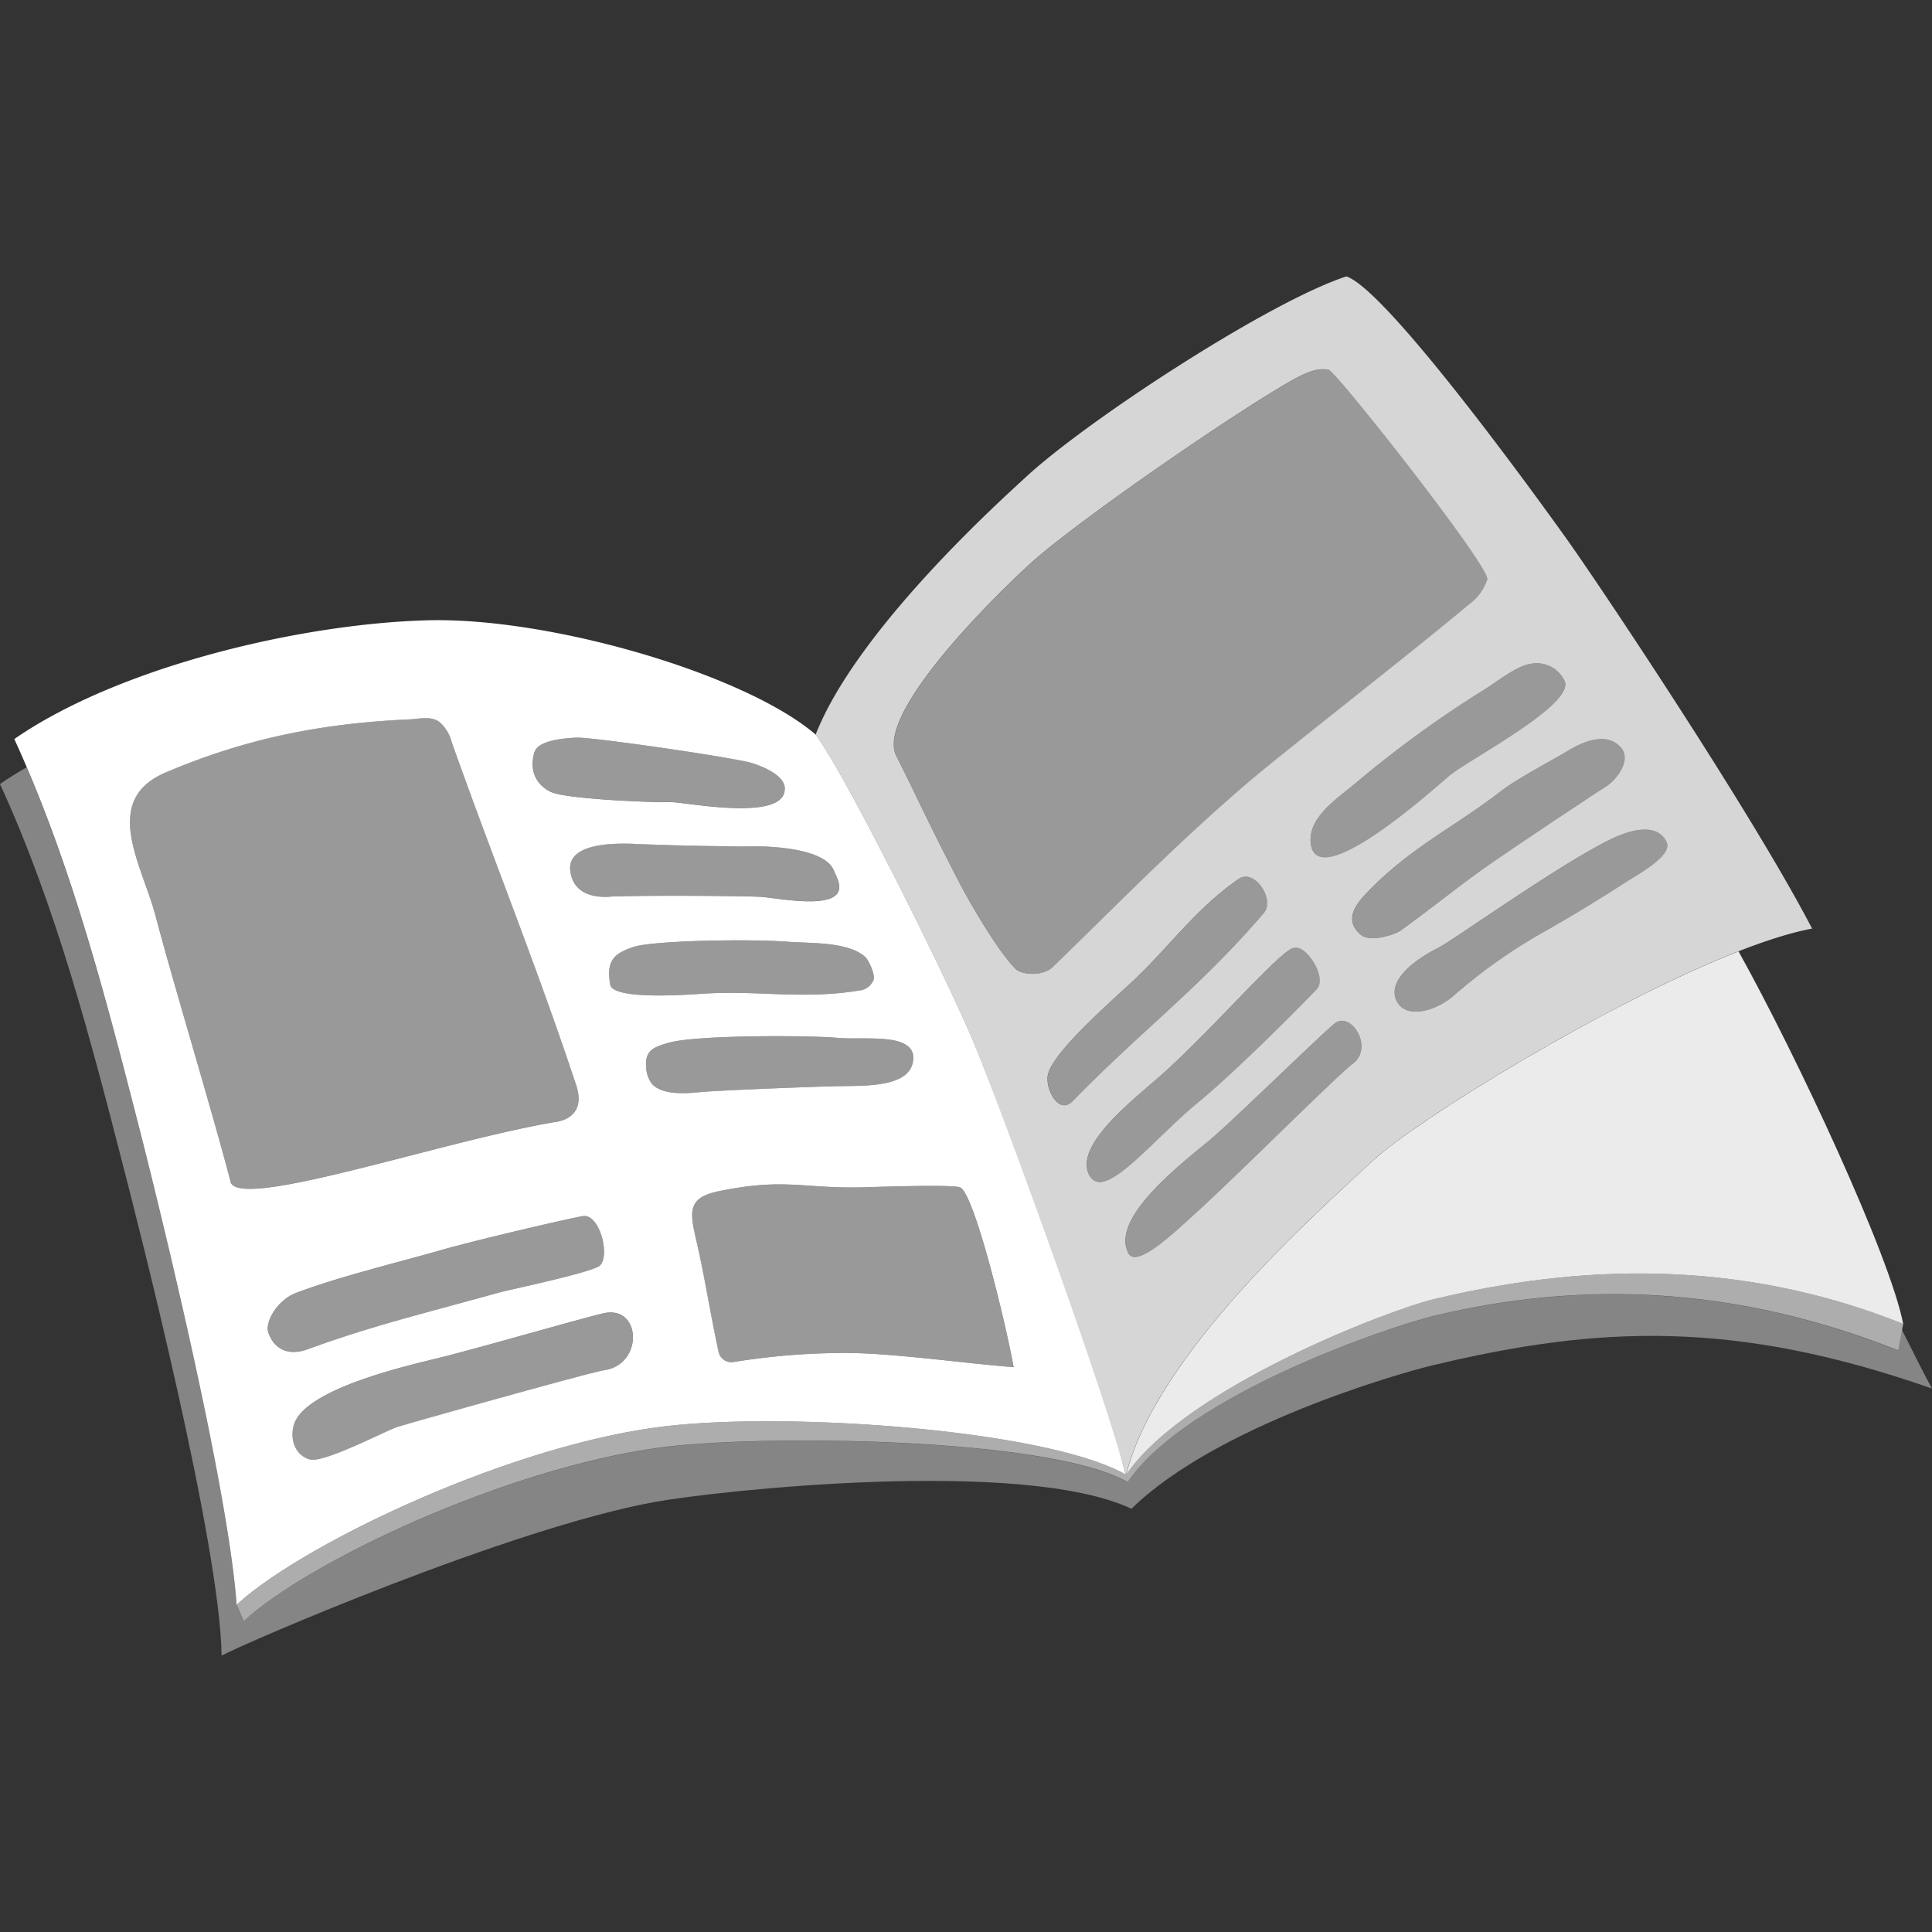 <svg viewBox="0 0 300 300" xmlns="http://www.w3.org/2000/svg"><rect x="0" y="0" width="300" height="300" fill="#333333" stroke="none"/><g fill="#fff"><path d="m 295.34 206.51 l -.61 3.2 c -25.83 -10.27 -49.75 -10.69 -71.99 -5.39 -7.08 1.69 -38.44 12.3 -47.67 25.83 -12.45 -7.08 -57.57 -7.36 -72.44 -5.38 -24.14 3.22 -54.97 17.85 -64.82 26.99 l -1.07 -2.56 c -1.39 -19.52 -13.22 -66.67 -15.14 -74.14 -4.87 -18.93 -9.78 -37.96 -17.45 -55.92 -1.47 .84 -2.86 1.7 -4.15 2.6 8.81 19.22 14.12 39.82 19.38 60.3 2.02 7.86 14.79 57.58 15.03 75.04 4.09 -2.16 44.8 -19.76 67.24 -23.85 9.7 -1.77 57.16 -6.93 74.04 1.05 13.27 -12.98 41.64 -21.03 46.39 -22.18 26.17 -6.34 47.43 -7.16 77.92 3.51 -1.17 -2.13 -2.8 -5.36 -4.66 -9.1 z" opacity=".4"/><path d="m 269.96 147.73 c -20.65 8.08 -50.07 26.28 -56.67 32.41 -8.81 8.18 -33.65 29.95 -38.42 48.86 9.23 -13.53 40.8 -25.61 47.87 -27.29 22.24 -5.3 46.96 -6.43 72.78 3.84 -2.03 -10.51 -16.44 -41.42 -25.56 -57.82 z" opacity=".9"/><path d="m 174.78 228.95 c .03 .02 .06 .03 .08 .04 -.16 -.56 -.37 -1.22 -.59 -1.93 .19 .68 .37 1.33 .51 1.89 z" opacity=".9"/><path d="m 222.74 201.7 c -7.08 1.69 -38.64 13.77 -47.87 27.29 -12.45 -7.08 -53.53 -9.9 -72.52 -7.41 -24.15 3.18 -55.75 18.47 -65.6 27.61 l 1.08 2.55 c 9.85 -9.14 40.67 -23.78 64.82 -26.99 14.86 -1.98 59.99 -1.7 72.44 5.38 9.23 -13.52 40.59 -24.14 47.67 -25.83 22.24 -5.3 46.16 -4.88 71.99 5.39 l .79 -4.16 c -25.85 -10.25 -50.56 -9.12 -72.8 -3.83 z" opacity=".6"/><path d="m 243.44 83.93 c -5.75 -8.07 -28.23 -38.97 -34.37 -41.01 -12.12 3.95 -40.4 22.47 -49.75 31.14 -3.48 3.22 -26.2 23.54 -32.67 40.01 4.88 6.57 20.89 38.9 24.7 48.18 4.04 9.83 20.17 55.51 23.5 66.75 4.77 -18.91 29.61 -40.68 38.42 -48.86 7.97 -7.4 49.23 -32.41 68.11 -35.95 -9.36 -18.03 -33.17 -53.57 -37.94 -60.26 z m -.5 21.79 c 1.73 3.6 -14.7 12.12 -17.82 14.68 -2.01 1.66 -20.86 18.8 -21.6 10.43 -.35 -3.93 3.98 -6.71 7 -9.24 a 171.02 171.02 0 0 1 20.08 -14.58 c 1.75 -1.08 4.93 -3.62 6.96 -3.9 a 4.77 4.77 0 0 1 5.38 2.62 z m -85.22 44.76 c -2.75 -2.75 -7.16 -10.32 -8.94 -13.78 -5.21 -10.13 -5.64 -11.38 -9.61 -19.35 -3.16 -6.35 14.16 -23.72 20.55 -29.6 7.49 -6.89 33.5 -24.67 41.24 -28.88 1.66 -.9 3.5 -1.82 5.35 -1.45 1.16 .23 25.08 30.61 24.64 32.55 a 7.77 7.77 0 0 1 -2.89 3.91 c -7.6 6.43 -28.78 22.94 -33.95 27.35 -11.3 9.65 -19.79 18.42 -30.57 28.88 -1.61 1.59 -4.95 1.23 -5.81 .38 z m 8.85 20.5 c -2.03 2.09 -4.03 -1.34 -3.91 -3.68 .17 -3.27 8.62 -10.66 13.11 -14.84 5.75 -5.35 9.91 -11.39 16.63 -16.02 2.49 -1.58 5.59 3.28 3.9 5.27 -9.81 11.5 -19.18 18.42 -29.72 29.27 z m 2.65 11.62 c -2.55 -4.34 5.7 -10.99 10.44 -15.09 8.05 -6.96 19.84 -20.8 21.38 -20.3 1.69 -.56 5.09 4.47 3.46 6.36 -4.82 5.02 -13.07 13.16 -18.5 17.65 -7.14 5.89 -14.44 15.35 -16.77 11.38 z m 40.76 -17.36 c -2.07 1.5 -17.91 17.31 -24.17 23 -3.29 2.99 -9.29 8.76 -10.57 6.37 -2.8 -5.21 7.27 -13.21 12.36 -17.37 3.34 -2.73 18.44 -17.48 19.75 -18.39 2.54 -1.78 6.05 3.92 2.64 6.38 z m 1.33 -20.08 c -2.53 -2.19 -1.05 -4.47 .93 -6.53 6.77 -7.06 13.16 -9.88 20.91 -15.84 2.36 -1.82 7.93 -4.78 10.49 -6.31 s 5.82 -2.68 7.92 -.56 c 1.98 2 -.56 5.16 -2.15 6.19 -4.79 3.1 -15.13 10.02 -18.7 12.53 -3.71 2.6 -8.8 6.67 -13.25 9.88 -.77 .56 -4.69 1.9 -6.14 .64 z m 40.98 -8.07 c -3.85 2.5 -7.9 4.95 -11.89 7.24 a 82.83 82.83 0 0 0 -14.59 10.21 c -2.98 2.61 -7.66 3.75 -8.98 .79 -1.44 -3.23 3.14 -6.47 6.51 -8.16 2.38 -1.19 18.39 -12.69 26.48 -16.7 1.31 -.65 7.07 -3.48 8.94 .22 1.08 2.13 -4.22 4.94 -6.47 6.4 z" opacity=".8"/><path d="m 151.36 162.25 c -3.81 -9.28 -19.82 -41.61 -24.7 -48.18 -11.02 -9.45 -41.3 -18.25 -60.25 -17.75 -19.72 .52 -47.98 7.21 -64.19 18.44 8.81 19.22 14.12 39.82 19.38 60.3 1.92 7.47 13.75 54.62 15.14 74.14 9.85 -9.14 41.45 -24.44 65.6 -27.61 18.95 -2.49 59.9 .31 72.44 7.36 -3.39 -13.27 -19.51 -57.18 -23.42 -66.7 z m -15.7 -10.15 a 2.61 2.61 0 0 1 -1.89 1.65 c -9.28 1.56 -15.85 -.06 -25.08 .58 -2.59 .18 -13.52 .9 -13.93 -1.42 -.64 -3.63 .45 -4.83 3.63 -5.87 3.14 -1.02 18.12 -1.25 23.9 -.81 3.52 .27 9.44 -.03 12.05 2.36 .58 .53 1.56 2.76 1.32 3.51 z m -6.16 -16.9 c .39 .99 1.02 1.97 .76 3 -.8 3.13 -10.01 1.14 -12.32 1.05 -5.38 -.2 -20.8 -.2 -23.2 -.02 -1.56 .12 -5.62 .08 -6.18 -3.92 -.65 -4.58 7.24 -4.39 10.34 -4.26 6.05 .26 12.04 .37 18.1 .37 2.38 -.01 11.09 .22 12.49 3.77 z m -46.5 -18.41 c .55 -1.87 4.76 -2.18 6.58 -2.25 2.01 -.08 19.3 2.32 26.24 3.71 1.53 .31 5.89 1.82 6.03 4.06 .34 5.5 -15.66 2.18 -17.79 2.24 -2.8 .08 -15.67 -.46 -18.35 -1.51 -1.11 -.43 -3.9 -2.22 -2.72 -6.26 z m -47.25 66.51 c -2.75 -10.6 -8.98 -31.09 -11.58 -41.03 -2.07 -7.92 -8.63 -18 1.58 -22.33 11.35 -4.81 22.8 -7.56 37.71 -8.23 1.64 -.07 3.43 -.57 4.77 .39 a 6.21 6.21 0 0 1 1.92 3.17 c 6.52 18.38 13.19 34.72 19.32 53.24 1.44 4.37 -1.64 5.45 -2.99 5.67 -17.6 2.88 -50.34 14.23 -50.73 9.12 z m 5.91 23.57 c -.52 -1.5 1.28 -4.95 4.33 -6.11 6.28 -2.4 15.54 -4.66 22.31 -6.59 6.48 -1.85 21.1 -5.2 22.28 -5.34 2.7 -.32 4.39 6.93 2.25 7.9 -2.85 1.29 -13.4 3.44 -15.67 4.07 -12.38 3.42 -19.53 5.13 -29.4 8.72 -2.69 .98 -5.1 .26 -6.11 -2.65 z m 52.15 5.9 c -2.06 .3 -27.76 7.51 -32.02 8.78 -1.72 .51 -11.53 5.72 -13.73 5.06 s -3.02 -2.95 -2.48 -5.18 c 1.41 -5.77 17.97 -9.42 22.83 -10.64 5.49 -1.34 23.64 -6.57 25.54 -6.91 5.67 -1.02 5.94 8.02 -.14 8.89 z m 7.24 -44.72 a 4.74 4.74 0 0 1 -.72 -2.37 c -.19 -2.54 1.09 -3.07 3.52 -3.76 4.35 -1.24 21.67 -1.15 25.97 -.78 2.8 .24 5.36 -.06 8.11 .27 1.35 .16 3.83 .67 3.88 2.71 .12 4.82 -7.47 4.46 -11.78 4.54 -3.52 .07 -18.36 .64 -21.37 .93 -2.1 .21 -6.18 .54 -7.62 -1.54 z m 12.95 43.42 a 2.01 2.01 0 0 1 -2.42 -1.55 c -1.2 -5.52 -1.93 -10.33 -3.13 -15.85 -1.15 -5.27 -2.35 -7.98 3.16 -9.1 10.26 -2.1 12.95 -.4 22.19 -.6 1.44 -.03 13.91 -.49 15.26 0 2.13 .78 6.91 20.18 8.34 27.92 -7.12 -.53 -18.13 -2.11 -25.48 -2.2 a 108.77 108.77 0 0 0 -17.93 1.39 z"/><path d="m 148.79 136.7 c 1.78 3.46 6.19 11.03 8.94 13.78 .86 .86 4.2 1.22 5.83 -.36 10.78 -10.46 19.27 -19.23 30.57 -28.88 5.16 -4.41 26.34 -20.92 33.95 -27.35 a 7.77 7.77 0 0 0 2.89 -3.91 c .44 -1.94 -23.48 -32.31 -24.64 -32.55 -1.85 -.37 -3.69 .55 -5.35 1.45 -7.75 4.21 -33.75 21.98 -41.24 28.88 -6.39 5.88 -23.71 23.25 -20.55 29.6 3.95 7.96 4.39 9.21 9.6 19.34 z" opacity=".5"/><path d="m 166.58 170.98 c 10.54 -10.85 19.91 -17.77 29.74 -29.28 1.69 -1.98 -1.41 -6.85 -3.9 -5.27 -6.72 4.64 -10.88 10.67 -16.63 16.02 -4.49 4.18 -12.94 11.56 -13.11 14.84 -.13 2.35 1.87 5.78 3.9 3.69 z" opacity=".5"/><path d="m 169.23 182.6 c 2.34 3.97 9.63 -5.48 16.79 -11.39 5.44 -4.48 13.69 -12.63 18.5 -17.65 1.63 -1.89 -1.78 -6.92 -3.46 -6.36 -1.54 -.5 -13.33 13.34 -21.38 20.3 -4.76 4.11 -13 10.76 -10.45 15.1 z" opacity=".5"/><path d="m 209.99 165.23 c 3.41 -2.47 -.1 -8.16 -2.63 -6.39 -1.31 .92 -16.41 15.66 -19.75 18.39 -5.09 4.16 -15.16 12.16 -12.36 17.37 1.28 2.39 7.29 -3.38 10.57 -6.37 6.26 -5.68 22.1 -21.5 24.17 -23 z" opacity=".5"/><path d="m 225.82 154.54 a 82.83 82.83 0 0 1 14.59 -10.21 c 3.98 -2.29 8.04 -4.73 11.89 -7.24 2.25 -1.46 7.54 -4.27 6.47 -6.4 -1.87 -3.7 -7.63 -.87 -8.94 -.22 -8.09 4.01 -24.09 15.51 -26.48 16.7 -3.37 1.69 -7.95 4.93 -6.51 8.16 1.32 2.96 6 1.82 8.98 -.79 z" opacity=".5"/><path d="m 211.32 145.16 c 1.45 1.26 5.37 -.08 6.15 -.65 4.44 -3.21 9.54 -7.28 13.25 -9.88 3.58 -2.51 13.92 -9.44 18.7 -12.53 1.59 -1.03 4.13 -4.19 2.15 -6.19 -2.1 -2.12 -5.36 -.97 -7.92 .56 s -8.13 4.49 -10.49 6.31 c -7.75 5.97 -14.14 8.78 -20.91 15.84 -1.98 2.07 -3.46 4.35 -.93 6.54 z" opacity=".5"/><path d="m 225.12 120.41 c 3.12 -2.57 19.55 -11.08 17.82 -14.68 a 4.77 4.77 0 0 0 -5.38 -2.62 c -2.03 .28 -5.21 2.83 -6.96 3.9 a 171.02 171.02 0 0 0 -20.08 14.58 c -3.02 2.54 -7.35 5.31 -7 9.24 .75 8.38 19.59 -8.77 21.6 -10.42 z" opacity=".5"/><path d="m 68.4 210.8 c -4.86 1.22 -21.42 4.87 -22.83 10.64 -.55 2.24 .27 4.53 2.48 5.18 s 12.02 -4.55 13.73 -5.06 c 4.26 -1.27 29.96 -8.49 32.02 -8.78 6.08 -.87 5.82 -9.91 .14 -8.89 -1.9 .34 -20.05 5.57 -25.54 6.91 z" opacity=".5"/><path d="m 68.3 194.17 c -6.77 1.94 -16.03 4.19 -22.31 6.59 -3.05 1.17 -4.85 4.61 -4.33 6.11 1.01 2.91 3.42 3.63 6.11 2.65 9.86 -3.59 17.01 -5.31 29.4 -8.72 2.27 -.63 12.82 -2.78 15.67 -4.07 2.15 -.98 .45 -8.22 -2.25 -7.9 -1.2 .14 -15.82 3.49 -22.29 5.34 z" opacity=".5"/><path d="m 35.75 183.3 c .39 5.1 33.14 -6.25 50.73 -9.13 1.35 -.22 4.43 -1.3 2.99 -5.67 -6.12 -18.51 -12.8 -34.86 -19.32 -53.24 a 6.21 6.21 0 0 0 -1.92 -3.17 c -1.34 -.95 -3.13 -.46 -4.77 -.39 -14.91 .67 -26.36 3.42 -37.71 8.23 -10.21 4.33 -3.65 14.41 -1.58 22.33 2.6 9.95 8.83 30.44 11.58 41.04 z" opacity=".5"/><path d="m 111.57 209.93 a 2.01 2.01 0 0 0 2.42 1.55 108.77 108.77 0 0 1 17.92 -1.39 c 7.35 .09 18.36 1.67 25.48 2.2 -1.43 -7.73 -6.2 -27.14 -8.34 -27.92 -1.35 -.49 -13.82 -.03 -15.26 0 -9.24 .2 -11.94 -1.49 -22.19 .6 -5.51 1.13 -4.3 3.84 -3.16 9.1 1.2 5.53 1.93 10.34 3.13 15.86 z" opacity=".5"/><path d="m 115.81 118.24 c 1.53 .31 5.89 1.82 6.03 4.06 .34 5.5 -15.66 2.18 -17.79 2.24 -2.8 .08 -15.67 -.46 -18.35 -1.51 -1.1 -.43 -3.89 -2.22 -2.7 -6.25 .55 -1.87 4.76 -2.18 6.58 -2.25 2 -.08 19.29 2.32 26.23 3.71 z" opacity=".5"/><path d="m 129.49 135.19 c .39 .99 1.02 1.97 .76 3 -.8 3.13 -10.01 1.14 -12.32 1.05 -5.38 -.2 -20.8 -.2 -23.2 -.02 -1.56 .12 -5.62 .08 -6.18 -3.92 -.65 -4.58 7.24 -4.39 10.34 -4.26 6.05 .26 12.04 .37 18.1 .37 2.39 0 11.1 .23 12.5 3.78 z" opacity=".5"/><path d="m 122.29 146.23 c 3.52 .27 9.44 -.03 12.05 2.36 .58 .53 1.56 2.76 1.32 3.51 a 2.61 2.61 0 0 1 -1.89 1.65 c -9.28 1.56 -15.85 -.06 -25.08 .58 -2.59 .18 -13.52 .9 -13.93 -1.42 -.64 -3.63 .45 -4.83 3.63 -5.87 3.14 -1.02 18.11 -1.24 23.9 -.81 z" opacity=".5"/><path d="m 130.03 168.66 c 4.32 -.08 11.91 .28 11.78 -4.54 -.05 -2.04 -2.53 -2.54 -3.88 -2.71 -2.76 -.33 -5.32 -.04 -8.11 -.27 -4.3 -.37 -21.62 -.46 -25.97 .79 -2.43 .69 -3.72 1.22 -3.52 3.76 a 4.74 4.74 0 0 0 .72 2.37 c 1.44 2.08 5.51 1.75 7.62 1.54 3 -.29 17.84 -.87 21.36 -.94 z" opacity=".5"/></g></svg>